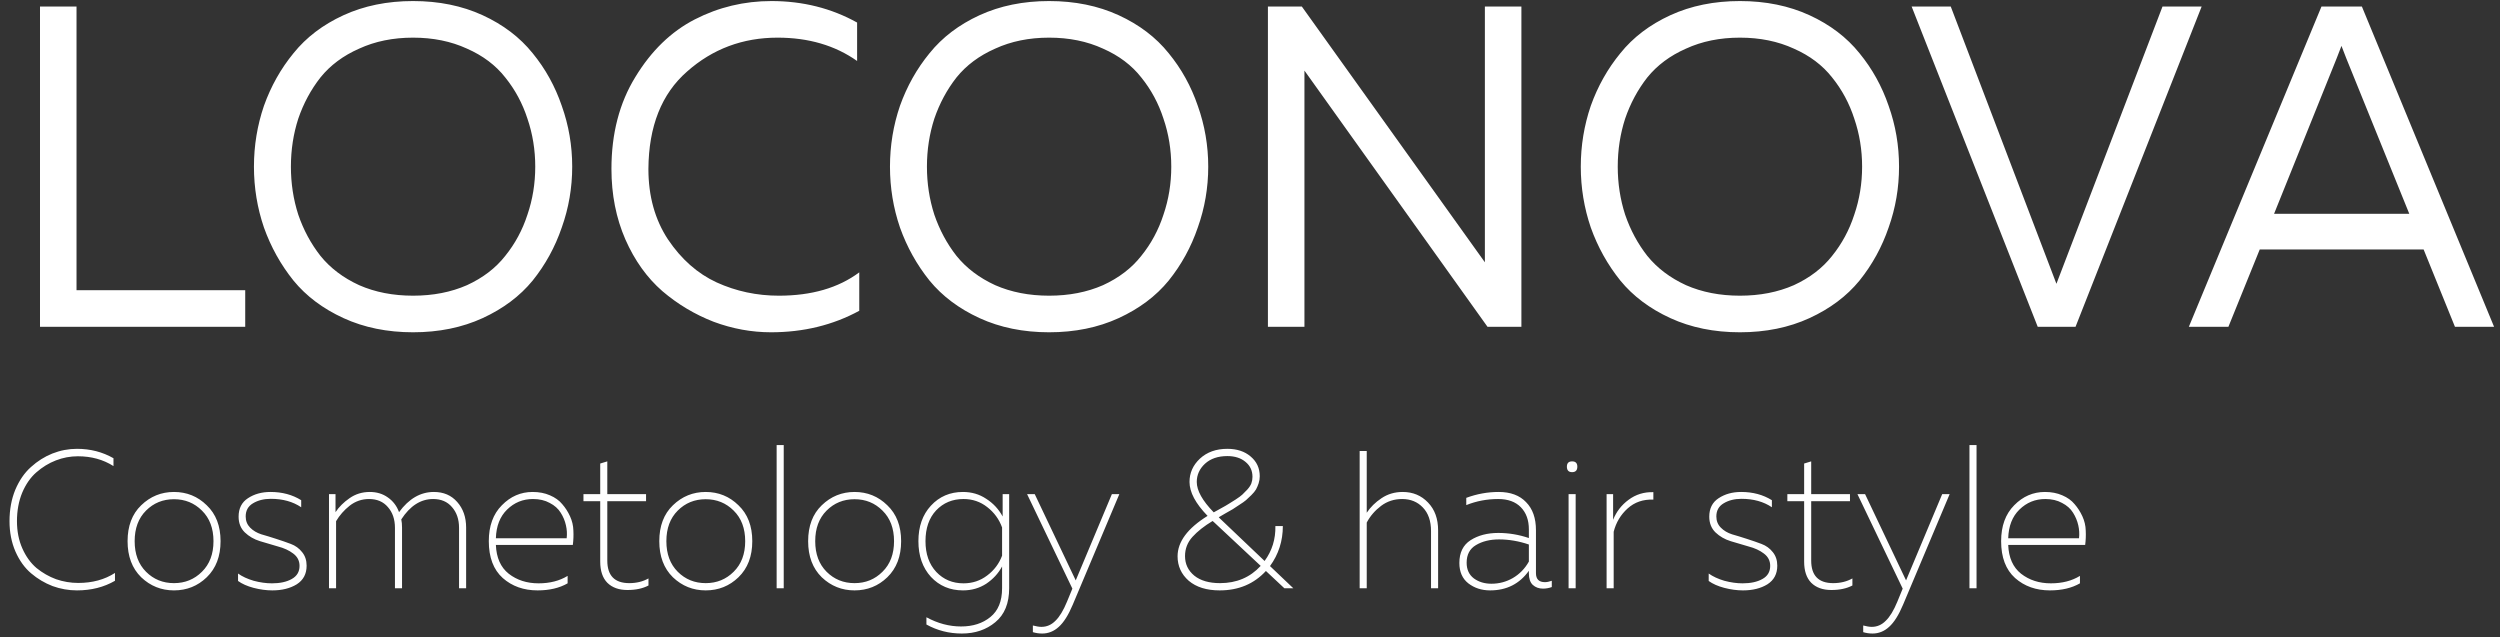 <?xml version="1.0" encoding="UTF-8"?> <svg xmlns="http://www.w3.org/2000/svg" width="102" height="26" viewBox="0 0 102 26" fill="none"><rect x="0" y="0" width="102" height="26" fill="#333333" stroke="none"/> <g clip-path="url(#clip0_2604_2380)"> <path d="M1.632 0.267H3.122V11.84H10.005V13.333H1.632V0.267ZM10.769 9.283C10.497 8.486 10.361 7.659 10.361 6.8C10.361 5.941 10.497 5.114 10.769 4.317C11.053 3.521 11.455 2.805 11.975 2.171C12.495 1.524 13.175 1.007 14.015 0.621C14.855 0.236 15.801 0.043 16.853 0.043C17.906 0.043 18.852 0.236 19.692 0.621C20.531 1.007 21.211 1.524 21.732 2.171C22.252 2.805 22.648 3.521 22.92 4.317C23.204 5.114 23.346 5.941 23.346 6.8C23.346 7.659 23.204 8.486 22.92 9.283C22.648 10.079 22.252 10.801 21.732 11.448C21.211 12.083 20.531 12.593 19.692 12.979C18.852 13.364 17.906 13.557 16.853 13.557C15.801 13.557 14.855 13.364 14.015 12.979C13.175 12.593 12.495 12.083 11.975 11.448C11.455 10.801 11.053 10.079 10.769 9.283ZM21.519 8.76C21.732 8.138 21.838 7.484 21.838 6.8C21.838 6.116 21.732 5.462 21.519 4.84C21.318 4.218 21.016 3.658 20.614 3.16C20.224 2.662 19.703 2.27 19.053 1.984C18.402 1.685 17.669 1.536 16.853 1.536C16.037 1.536 15.304 1.685 14.654 1.984C14.003 2.27 13.477 2.662 13.075 3.16C12.685 3.658 12.383 4.218 12.17 4.84C11.969 5.462 11.869 6.116 11.869 6.8C11.869 7.484 11.969 8.138 12.17 8.76C12.383 9.382 12.685 9.942 13.075 10.44C13.477 10.938 14.003 11.336 14.654 11.635C15.304 11.921 16.037 12.064 16.853 12.064C17.669 12.064 18.402 11.921 19.053 11.635C19.703 11.336 20.224 10.938 20.614 10.44C21.016 9.942 21.318 9.382 21.519 8.76ZM24.947 6.893C24.947 5.45 25.272 4.199 25.923 3.141C26.573 2.071 27.383 1.287 28.353 0.789C29.323 0.292 30.363 0.043 31.475 0.043C32.752 0.043 33.917 0.335 34.97 0.92V2.488C34.071 1.853 32.989 1.536 31.723 1.536C30.304 1.536 29.074 1.996 28.034 2.917C26.993 3.826 26.467 5.151 26.455 6.893C26.455 8.001 26.721 8.959 27.253 9.768C27.797 10.577 28.459 11.162 29.24 11.523C30.032 11.883 30.878 12.064 31.777 12.064C33.113 12.064 34.207 11.747 35.058 11.112V12.68C33.982 13.265 32.782 13.557 31.457 13.557C30.665 13.557 29.884 13.414 29.116 13.128C28.347 12.829 27.649 12.412 27.023 11.877C26.396 11.33 25.893 10.627 25.515 9.768C25.136 8.897 24.947 7.939 24.947 6.893ZM36.719 9.283C36.447 8.486 36.311 7.659 36.311 6.8C36.311 5.941 36.447 5.114 36.719 4.317C37.003 3.521 37.405 2.805 37.925 2.171C38.446 1.524 39.126 1.007 39.965 0.621C40.805 0.236 41.751 0.043 42.804 0.043C43.856 0.043 44.802 0.236 45.642 0.621C46.482 1.007 47.162 1.524 47.682 2.171C48.202 2.805 48.599 3.521 48.87 4.317C49.154 5.114 49.296 5.941 49.296 6.8C49.296 7.659 49.154 8.486 48.87 9.283C48.599 10.079 48.202 10.801 47.682 11.448C47.162 12.083 46.482 12.593 45.642 12.979C44.802 13.364 43.856 13.557 42.804 13.557C41.751 13.557 40.805 13.364 39.965 12.979C39.126 12.593 38.446 12.083 37.925 11.448C37.405 10.801 37.003 10.079 36.719 9.283ZM47.469 8.76C47.682 8.138 47.788 7.484 47.788 6.8C47.788 6.116 47.682 5.462 47.469 4.84C47.268 4.218 46.967 3.658 46.564 3.16C46.174 2.662 45.654 2.27 45.003 1.984C44.353 1.685 43.62 1.536 42.804 1.536C41.988 1.536 41.255 1.685 40.604 1.984C39.954 2.27 39.427 2.662 39.025 3.16C38.635 3.658 38.334 4.218 38.121 4.84C37.92 5.462 37.819 6.116 37.819 6.8C37.819 7.484 37.92 8.138 38.121 8.76C38.334 9.382 38.635 9.942 39.025 10.44C39.427 10.938 39.954 11.336 40.604 11.635C41.255 11.921 41.988 12.064 42.804 12.064C43.62 12.064 44.353 11.921 45.003 11.635C45.654 11.336 46.174 10.938 46.564 10.44C46.967 9.942 47.268 9.382 47.469 8.76ZM53.221 13.333H51.731V0.267H53.115L60.583 10.701V9.581V0.267H62.073V13.333H60.69L53.221 2.88V4V13.333ZM64.904 9.283C64.633 8.486 64.496 7.659 64.496 6.8C64.496 5.941 64.633 5.114 64.904 4.317C65.188 3.521 65.591 2.805 66.111 2.171C66.631 1.524 67.311 1.007 68.151 0.621C68.99 0.236 69.937 0.043 70.989 0.043C72.041 0.043 72.988 0.236 73.827 0.621C74.667 1.007 75.347 1.524 75.867 2.171C76.387 2.805 76.784 3.521 77.056 4.317C77.34 5.114 77.481 5.941 77.481 6.8C77.481 7.659 77.34 8.486 77.056 9.283C76.784 10.079 76.387 10.801 75.867 11.448C75.347 12.083 74.667 12.593 73.827 12.979C72.988 13.364 72.041 13.557 70.989 13.557C69.937 13.557 68.99 13.364 68.151 12.979C67.311 12.593 66.631 12.083 66.111 11.448C65.591 10.801 65.188 10.079 64.904 9.283ZM75.654 8.76C75.867 8.138 75.974 7.484 75.974 6.8C75.974 6.116 75.867 5.462 75.654 4.84C75.453 4.218 75.152 3.658 74.75 3.16C74.359 2.662 73.839 2.27 73.189 1.984C72.538 1.685 71.805 1.536 70.989 1.536C70.173 1.536 69.44 1.685 68.789 1.984C68.139 2.27 67.613 2.662 67.21 3.16C66.82 3.658 66.519 4.218 66.306 4.84C66.105 5.462 66.004 6.116 66.004 6.8C66.004 7.484 66.105 8.138 66.306 8.76C66.519 9.382 66.82 9.942 67.21 10.44C67.613 10.938 68.139 11.336 68.789 11.635C69.44 11.921 70.173 12.064 70.989 12.064C71.805 12.064 72.538 11.921 73.189 11.635C73.839 11.336 74.359 10.938 74.75 10.44C75.152 9.942 75.453 9.382 75.654 8.76ZM84.682 13.333H83.139L77.995 0.267H79.591L83.902 11.579L88.23 0.267H89.827L84.682 13.333ZM90.919 13.333H89.305L94.716 0.267H96.365L101.758 13.333H100.162L98.884 10.179H92.197L90.919 13.333ZM95.337 2.376L92.782 8.723H98.299L95.727 2.376C95.703 2.314 95.638 2.146 95.532 1.872C95.425 2.158 95.36 2.326 95.337 2.376ZM0.388 21.264C0.388 20.795 0.466 20.368 0.623 19.984C0.786 19.6 0.998 19.291 1.262 19.056C1.526 18.816 1.817 18.632 2.136 18.504C2.461 18.376 2.795 18.312 3.14 18.312C3.687 18.312 4.184 18.44 4.63 18.696V19.016C4.209 18.749 3.725 18.616 3.178 18.616C2.869 18.616 2.57 18.672 2.281 18.784C1.992 18.896 1.726 19.059 1.483 19.272C1.244 19.48 1.052 19.757 0.905 20.104C0.763 20.451 0.692 20.837 0.692 21.264C0.692 21.675 0.765 22.045 0.912 22.376C1.059 22.707 1.252 22.973 1.49 23.176C1.733 23.373 1.999 23.525 2.288 23.632C2.582 23.733 2.884 23.784 3.193 23.784C3.771 23.784 4.27 23.648 4.691 23.376V23.696C4.24 23.957 3.723 24.088 3.14 24.088C2.8 24.088 2.468 24.029 2.144 23.912C1.825 23.789 1.533 23.616 1.27 23.392C1.006 23.168 0.793 22.872 0.631 22.504C0.469 22.131 0.388 21.717 0.388 21.264ZM5.76 23.552C5.39 23.189 5.205 22.699 5.205 22.08C5.205 21.461 5.39 20.973 5.76 20.616C6.135 20.253 6.581 20.072 7.098 20.072C7.62 20.072 8.066 20.253 8.436 20.616C8.811 20.973 8.999 21.461 8.999 22.08C8.999 22.699 8.811 23.189 8.436 23.552C8.066 23.909 7.62 24.088 7.098 24.088C6.581 24.088 6.135 23.909 5.76 23.552ZM8.239 23.328C8.553 23.019 8.71 22.603 8.71 22.08C8.71 21.557 8.553 21.141 8.239 20.832C7.929 20.523 7.549 20.368 7.098 20.368C6.647 20.368 6.267 20.523 5.958 20.832C5.649 21.141 5.494 21.557 5.494 22.08C5.494 22.603 5.649 23.019 5.958 23.328C6.267 23.637 6.647 23.792 7.098 23.792C7.549 23.792 7.929 23.637 8.239 23.328ZM9.735 21.08C9.735 20.744 9.862 20.493 10.115 20.328C10.374 20.157 10.68 20.072 11.035 20.072C11.511 20.072 11.93 20.184 12.289 20.408V20.696C11.95 20.467 11.537 20.352 11.05 20.352C10.766 20.352 10.523 20.413 10.32 20.536C10.123 20.653 10.024 20.832 10.024 21.072C10.024 21.253 10.085 21.405 10.206 21.528C10.328 21.651 10.48 21.741 10.662 21.8C10.85 21.853 11.05 21.915 11.263 21.984C11.481 22.053 11.681 22.123 11.864 22.192C12.051 22.261 12.206 22.373 12.327 22.528C12.449 22.677 12.51 22.861 12.51 23.08C12.51 23.416 12.376 23.669 12.107 23.84C11.838 24.005 11.506 24.088 11.111 24.088C10.863 24.088 10.607 24.053 10.343 23.984C10.085 23.915 9.874 23.821 9.712 23.704V23.4C9.884 23.523 10.097 23.621 10.351 23.696C10.609 23.765 10.858 23.8 11.096 23.8C11.425 23.8 11.694 23.741 11.902 23.624C12.114 23.507 12.221 23.328 12.221 23.088C12.221 22.88 12.135 22.712 11.963 22.584C11.795 22.456 11.587 22.36 11.339 22.296C11.096 22.227 10.852 22.155 10.609 22.08C10.366 22.005 10.158 21.885 9.986 21.72C9.819 21.555 9.735 21.341 9.735 21.08ZM13.712 24H13.423V20.16H13.689V20.896C13.831 20.683 14.021 20.493 14.259 20.328C14.502 20.157 14.778 20.072 15.088 20.072C15.371 20.072 15.617 20.147 15.825 20.296C16.038 20.445 16.19 20.645 16.281 20.896C16.682 20.347 17.155 20.072 17.703 20.072C18.098 20.072 18.415 20.208 18.653 20.48C18.896 20.752 19.018 21.101 19.018 21.528V24H18.729V21.536C18.729 21.189 18.633 20.907 18.44 20.688C18.253 20.469 17.997 20.36 17.672 20.36C17.166 20.36 16.732 20.637 16.372 21.192C16.393 21.283 16.403 21.395 16.403 21.528V24H16.114V21.536C16.114 21.189 16.018 20.907 15.825 20.688C15.638 20.469 15.382 20.36 15.057 20.36C14.763 20.36 14.5 20.451 14.267 20.632C14.039 20.813 13.854 21.024 13.712 21.264V24ZM19.943 22.08C19.943 21.461 20.12 20.973 20.475 20.616C20.83 20.253 21.248 20.072 21.729 20.072C21.993 20.072 22.229 20.117 22.436 20.208C22.649 20.299 22.816 20.419 22.938 20.568C23.065 20.712 23.171 20.877 23.257 21.064C23.343 21.251 23.389 21.445 23.394 21.648C23.404 21.845 23.397 22.04 23.371 22.232H20.232C20.252 22.755 20.427 23.147 20.756 23.408C21.091 23.669 21.496 23.8 21.973 23.8C22.434 23.8 22.829 23.699 23.159 23.496V23.8C22.824 23.992 22.416 24.088 21.934 24.088C21.367 24.088 20.893 23.92 20.513 23.584C20.133 23.243 19.943 22.741 19.943 22.08ZM23.12 21.96C23.141 21.784 23.131 21.608 23.09 21.432C23.05 21.251 22.979 21.08 22.877 20.92C22.776 20.755 22.626 20.621 22.429 20.52C22.236 20.413 22.008 20.36 21.744 20.36C21.334 20.36 20.982 20.504 20.688 20.792C20.399 21.075 20.247 21.464 20.232 21.96H23.12ZM24.489 18.912L24.778 18.824V20.16H26.359V20.448H24.778V22.872C24.778 23.485 25.077 23.792 25.675 23.792C25.969 23.792 26.23 23.728 26.458 23.6V23.888C26.225 24.011 25.939 24.072 25.599 24.072C25.25 24.072 24.976 23.973 24.778 23.776C24.585 23.579 24.489 23.291 24.489 22.912V20.448H23.805V20.16H24.489V18.912ZM27.454 23.552C27.084 23.189 26.899 22.699 26.899 22.08C26.899 21.461 27.084 20.973 27.454 20.616C27.829 20.253 28.275 20.072 28.792 20.072C29.314 20.072 29.76 20.253 30.13 20.616C30.505 20.973 30.693 21.461 30.693 22.08C30.693 22.699 30.505 23.189 30.13 23.552C29.76 23.909 29.314 24.088 28.792 24.088C28.275 24.088 27.829 23.909 27.454 23.552ZM29.933 23.328C30.247 23.019 30.404 22.603 30.404 22.08C30.404 21.557 30.247 21.141 29.933 20.832C29.623 20.523 29.243 20.368 28.792 20.368C28.341 20.368 27.961 20.523 27.652 20.832C27.343 21.141 27.188 21.557 27.188 22.08C27.188 22.603 27.343 23.019 27.652 23.328C27.961 23.637 28.341 23.792 28.792 23.792C29.243 23.792 29.623 23.637 29.933 23.328ZM31.687 18.16H31.976V24H31.687V18.16ZM33.527 23.552C33.157 23.189 32.972 22.699 32.972 22.08C32.972 21.461 33.157 20.973 33.527 20.616C33.902 20.253 34.348 20.072 34.865 20.072C35.387 20.072 35.833 20.253 36.203 20.616C36.578 20.973 36.766 21.461 36.766 22.08C36.766 22.699 36.578 23.189 36.203 23.552C35.833 23.909 35.387 24.088 34.865 24.088C34.348 24.088 33.902 23.909 33.527 23.552ZM36.005 23.328C36.32 23.019 36.477 22.603 36.477 22.08C36.477 21.557 36.32 21.141 36.005 20.832C35.696 20.523 35.316 20.368 34.865 20.368C34.414 20.368 34.034 20.523 33.725 20.832C33.416 21.141 33.261 21.557 33.261 22.08C33.261 22.603 33.416 23.019 33.725 23.328C34.034 23.637 34.414 23.792 34.865 23.792C35.316 23.792 35.696 23.637 36.005 23.328ZM37.981 23.536C37.641 23.163 37.471 22.677 37.471 22.08C37.471 21.483 37.641 21 37.981 20.632C38.325 20.259 38.761 20.072 39.288 20.072C39.643 20.072 39.96 20.165 40.239 20.352C40.523 20.533 40.745 20.773 40.908 21.072V20.16H41.174V24C41.174 24.613 40.986 25.075 40.611 25.384C40.241 25.693 39.785 25.848 39.243 25.848C38.721 25.848 38.239 25.725 37.798 25.48V25.184C38.26 25.435 38.731 25.56 39.212 25.56C39.694 25.56 40.092 25.432 40.406 25.176C40.725 24.92 40.885 24.528 40.885 24V23.112C40.733 23.395 40.517 23.629 40.239 23.816C39.96 23.997 39.643 24.088 39.288 24.088C38.761 24.088 38.325 23.904 37.981 23.536ZM40.885 21.52C40.763 21.184 40.561 20.907 40.277 20.688C39.998 20.469 39.676 20.36 39.311 20.36C38.86 20.36 38.488 20.515 38.194 20.824C37.905 21.133 37.76 21.552 37.76 22.08C37.76 22.603 37.907 23.021 38.201 23.336C38.495 23.645 38.865 23.8 39.311 23.8C39.676 23.8 39.998 23.693 40.277 23.48C40.561 23.267 40.763 22.997 40.885 22.672V21.52ZM43.89 23.68L45.365 20.16H45.669L43.768 24.672C43.591 25.093 43.401 25.395 43.198 25.576C43 25.757 42.775 25.848 42.521 25.848C42.389 25.848 42.263 25.829 42.141 25.792V25.52C42.283 25.557 42.4 25.576 42.491 25.576C42.709 25.576 42.899 25.493 43.061 25.328C43.228 25.168 43.385 24.909 43.532 24.552L43.753 24.016L41.905 20.16H42.217L43.89 23.68ZM51.816 23.096L52.766 24H52.401L51.649 23.296C51.162 23.824 50.534 24.088 49.763 24.088C49.231 24.088 48.81 23.957 48.501 23.696C48.197 23.429 48.045 23.096 48.045 22.696C48.045 22.104 48.453 21.555 49.269 21.048C48.777 20.541 48.532 20.08 48.532 19.664C48.532 19.296 48.673 18.979 48.957 18.712C49.246 18.445 49.619 18.312 50.075 18.312C50.465 18.312 50.782 18.416 51.025 18.624C51.274 18.832 51.398 19.101 51.398 19.432C51.398 19.528 51.383 19.624 51.352 19.72C51.322 19.811 51.286 19.893 51.246 19.968C51.205 20.037 51.142 20.115 51.056 20.2C50.969 20.285 50.896 20.355 50.835 20.408C50.779 20.456 50.688 20.52 50.562 20.6C50.44 20.68 50.351 20.739 50.295 20.776C50.24 20.808 50.141 20.864 49.999 20.944C49.857 21.024 49.766 21.077 49.725 21.104L49.771 21.152L51.595 22.888C51.9 22.472 52.047 21.997 52.036 21.464H52.34C52.34 22.072 52.166 22.616 51.816 23.096ZM50.075 18.608C49.695 18.608 49.391 18.712 49.163 18.92C48.94 19.128 48.828 19.376 48.828 19.664C48.828 20.016 49.059 20.429 49.52 20.904C49.555 20.883 49.652 20.829 49.809 20.744C49.966 20.659 50.072 20.597 50.128 20.56C50.184 20.523 50.278 20.464 50.409 20.384C50.541 20.299 50.635 20.229 50.691 20.176C50.752 20.117 50.82 20.048 50.896 19.968C50.972 19.883 51.025 19.8 51.056 19.72C51.086 19.635 51.101 19.547 51.101 19.456C51.101 19.205 51.008 19.003 50.82 18.848C50.632 18.688 50.384 18.608 50.075 18.608ZM48.349 22.688C48.349 23.013 48.476 23.28 48.729 23.488C48.983 23.691 49.332 23.792 49.778 23.792C50.453 23.792 51.005 23.557 51.436 23.088L49.512 21.288C49.507 21.283 49.5 21.277 49.489 21.272C49.484 21.267 49.479 21.261 49.474 21.256C49.13 21.464 48.856 21.68 48.653 21.904C48.45 22.128 48.349 22.389 48.349 22.688ZM55.474 18.4H55.763V20.92C55.915 20.691 56.115 20.493 56.364 20.328C56.617 20.157 56.906 20.072 57.23 20.072C57.646 20.072 57.99 20.216 58.264 20.504C58.538 20.787 58.675 21.165 58.675 21.64V24H58.386V21.672C58.386 21.256 58.274 20.933 58.051 20.704C57.833 20.475 57.552 20.36 57.207 20.36C56.883 20.36 56.597 20.453 56.348 20.64C56.1 20.827 55.905 21.053 55.763 21.32V24H55.474V18.4ZM62.667 23.384C62.667 23.629 62.789 23.752 63.032 23.752C63.113 23.752 63.207 23.733 63.313 23.696V23.952C63.192 23.995 63.072 24.016 62.956 24.016C62.789 24.016 62.649 23.965 62.538 23.864C62.431 23.763 62.378 23.605 62.378 23.392V23.288C61.998 23.821 61.471 24.088 60.797 24.088C60.452 24.088 60.156 23.992 59.907 23.8C59.664 23.608 59.542 23.331 59.542 22.968C59.542 22.547 59.694 22.237 59.999 22.04C60.308 21.843 60.685 21.744 61.131 21.744C61.552 21.744 61.968 21.813 62.378 21.952V21.6C62.378 21.221 62.269 20.92 62.051 20.696C61.833 20.472 61.524 20.36 61.124 20.36C60.668 20.36 60.234 20.443 59.824 20.608V20.312C60.255 20.152 60.696 20.072 61.147 20.072C61.628 20.072 62.001 20.211 62.264 20.488C62.533 20.76 62.667 21.141 62.667 21.632V23.384ZM59.839 22.96C59.839 23.237 59.938 23.451 60.135 23.6C60.333 23.744 60.571 23.816 60.85 23.816C61.164 23.816 61.456 23.739 61.724 23.584C61.998 23.424 62.216 23.2 62.378 22.912V22.216C61.968 22.077 61.562 22.008 61.162 22.008C60.792 22.008 60.477 22.085 60.219 22.24C59.966 22.389 59.839 22.629 59.839 22.96ZM64.287 24H63.998V20.16H64.287V24ZM64.355 19.04C64.355 19.189 64.284 19.264 64.142 19.264C64 19.264 63.929 19.189 63.929 19.04C63.929 18.896 64 18.824 64.142 18.824C64.284 18.824 64.355 18.896 64.355 19.04ZM65.815 21.208C65.947 20.877 66.157 20.605 66.446 20.392C66.74 20.173 67.077 20.069 67.457 20.08V20.384C67.041 20.368 66.692 20.488 66.408 20.744C66.124 21 65.934 21.317 65.838 21.696V24H65.549V20.16H65.815V21.208ZM69.738 21.08C69.738 20.744 69.865 20.493 70.118 20.328C70.377 20.157 70.683 20.072 71.038 20.072C71.515 20.072 71.933 20.184 72.293 20.408V20.696C71.953 20.467 71.54 20.352 71.053 20.352C70.77 20.352 70.526 20.413 70.324 20.536C70.126 20.653 70.027 20.832 70.027 21.072C70.027 21.253 70.088 21.405 70.21 21.528C70.331 21.651 70.483 21.741 70.666 21.8C70.853 21.853 71.053 21.915 71.266 21.984C71.484 22.053 71.684 22.123 71.867 22.192C72.055 22.261 72.209 22.373 72.331 22.528C72.452 22.677 72.513 22.861 72.513 23.08C72.513 23.416 72.379 23.669 72.11 23.84C71.842 24.005 71.51 24.088 71.114 24.088C70.866 24.088 70.61 24.053 70.347 23.984C70.088 23.915 69.878 23.821 69.715 23.704V23.4C69.888 23.523 70.101 23.621 70.354 23.696C70.612 23.765 70.861 23.8 71.099 23.8C71.428 23.8 71.697 23.741 71.905 23.624C72.118 23.507 72.224 23.328 72.224 23.088C72.224 22.88 72.138 22.712 71.966 22.584C71.799 22.456 71.591 22.36 71.342 22.296C71.099 22.227 70.856 22.155 70.612 22.08C70.369 22.005 70.162 21.885 69.989 21.72C69.822 21.555 69.738 21.341 69.738 21.08ZM73.609 18.912L73.897 18.824V20.16H75.479V20.448H73.897V22.872C73.897 23.485 74.197 23.792 74.794 23.792C75.088 23.792 75.35 23.728 75.578 23.6V23.888C75.344 24.011 75.058 24.072 74.719 24.072C74.369 24.072 74.095 23.973 73.897 23.776C73.705 23.579 73.609 23.291 73.609 22.912V20.448H72.924V20.16H73.609V18.912ZM77.767 23.68L79.242 20.16H79.546L77.645 24.672C77.468 25.093 77.278 25.395 77.075 25.576C76.878 25.757 76.652 25.848 76.399 25.848C76.267 25.848 76.14 25.829 76.019 25.792V25.52C76.16 25.557 76.277 25.576 76.368 25.576C76.586 25.576 76.776 25.493 76.938 25.328C77.106 25.168 77.263 24.909 77.41 24.552L77.63 24.016L75.783 20.16H76.095L77.767 23.68ZM80.354 18.16H80.643V24H80.354V18.16ZM81.646 22.08C81.646 21.461 81.824 20.973 82.178 20.616C82.533 20.253 82.951 20.072 83.433 20.072C83.696 20.072 83.932 20.117 84.14 20.208C84.353 20.299 84.52 20.419 84.642 20.568C84.768 20.712 84.875 20.877 84.961 21.064C85.047 21.251 85.093 21.445 85.098 21.648C85.108 21.845 85.1 22.04 85.075 22.232H81.935C81.955 22.755 82.13 23.147 82.46 23.408C82.794 23.669 83.2 23.8 83.676 23.8C84.137 23.8 84.533 23.699 84.862 23.496V23.8C84.528 23.992 84.12 24.088 83.638 24.088C83.07 24.088 82.597 23.92 82.216 23.584C81.836 23.243 81.646 22.741 81.646 22.08ZM84.824 21.96C84.844 21.784 84.834 21.608 84.794 21.432C84.753 21.251 84.682 21.08 84.581 20.92C84.48 20.755 84.33 20.621 84.132 20.52C83.94 20.413 83.712 20.36 83.448 20.36C83.037 20.36 82.685 20.504 82.391 20.792C82.102 21.075 81.95 21.464 81.935 21.96H84.824Z" fill="white"></path> </g> <defs> <clipPath id="clip0_2604_2380"> <rect width="102" height="26" fill="white"></rect> </clipPath> </defs> </svg> 